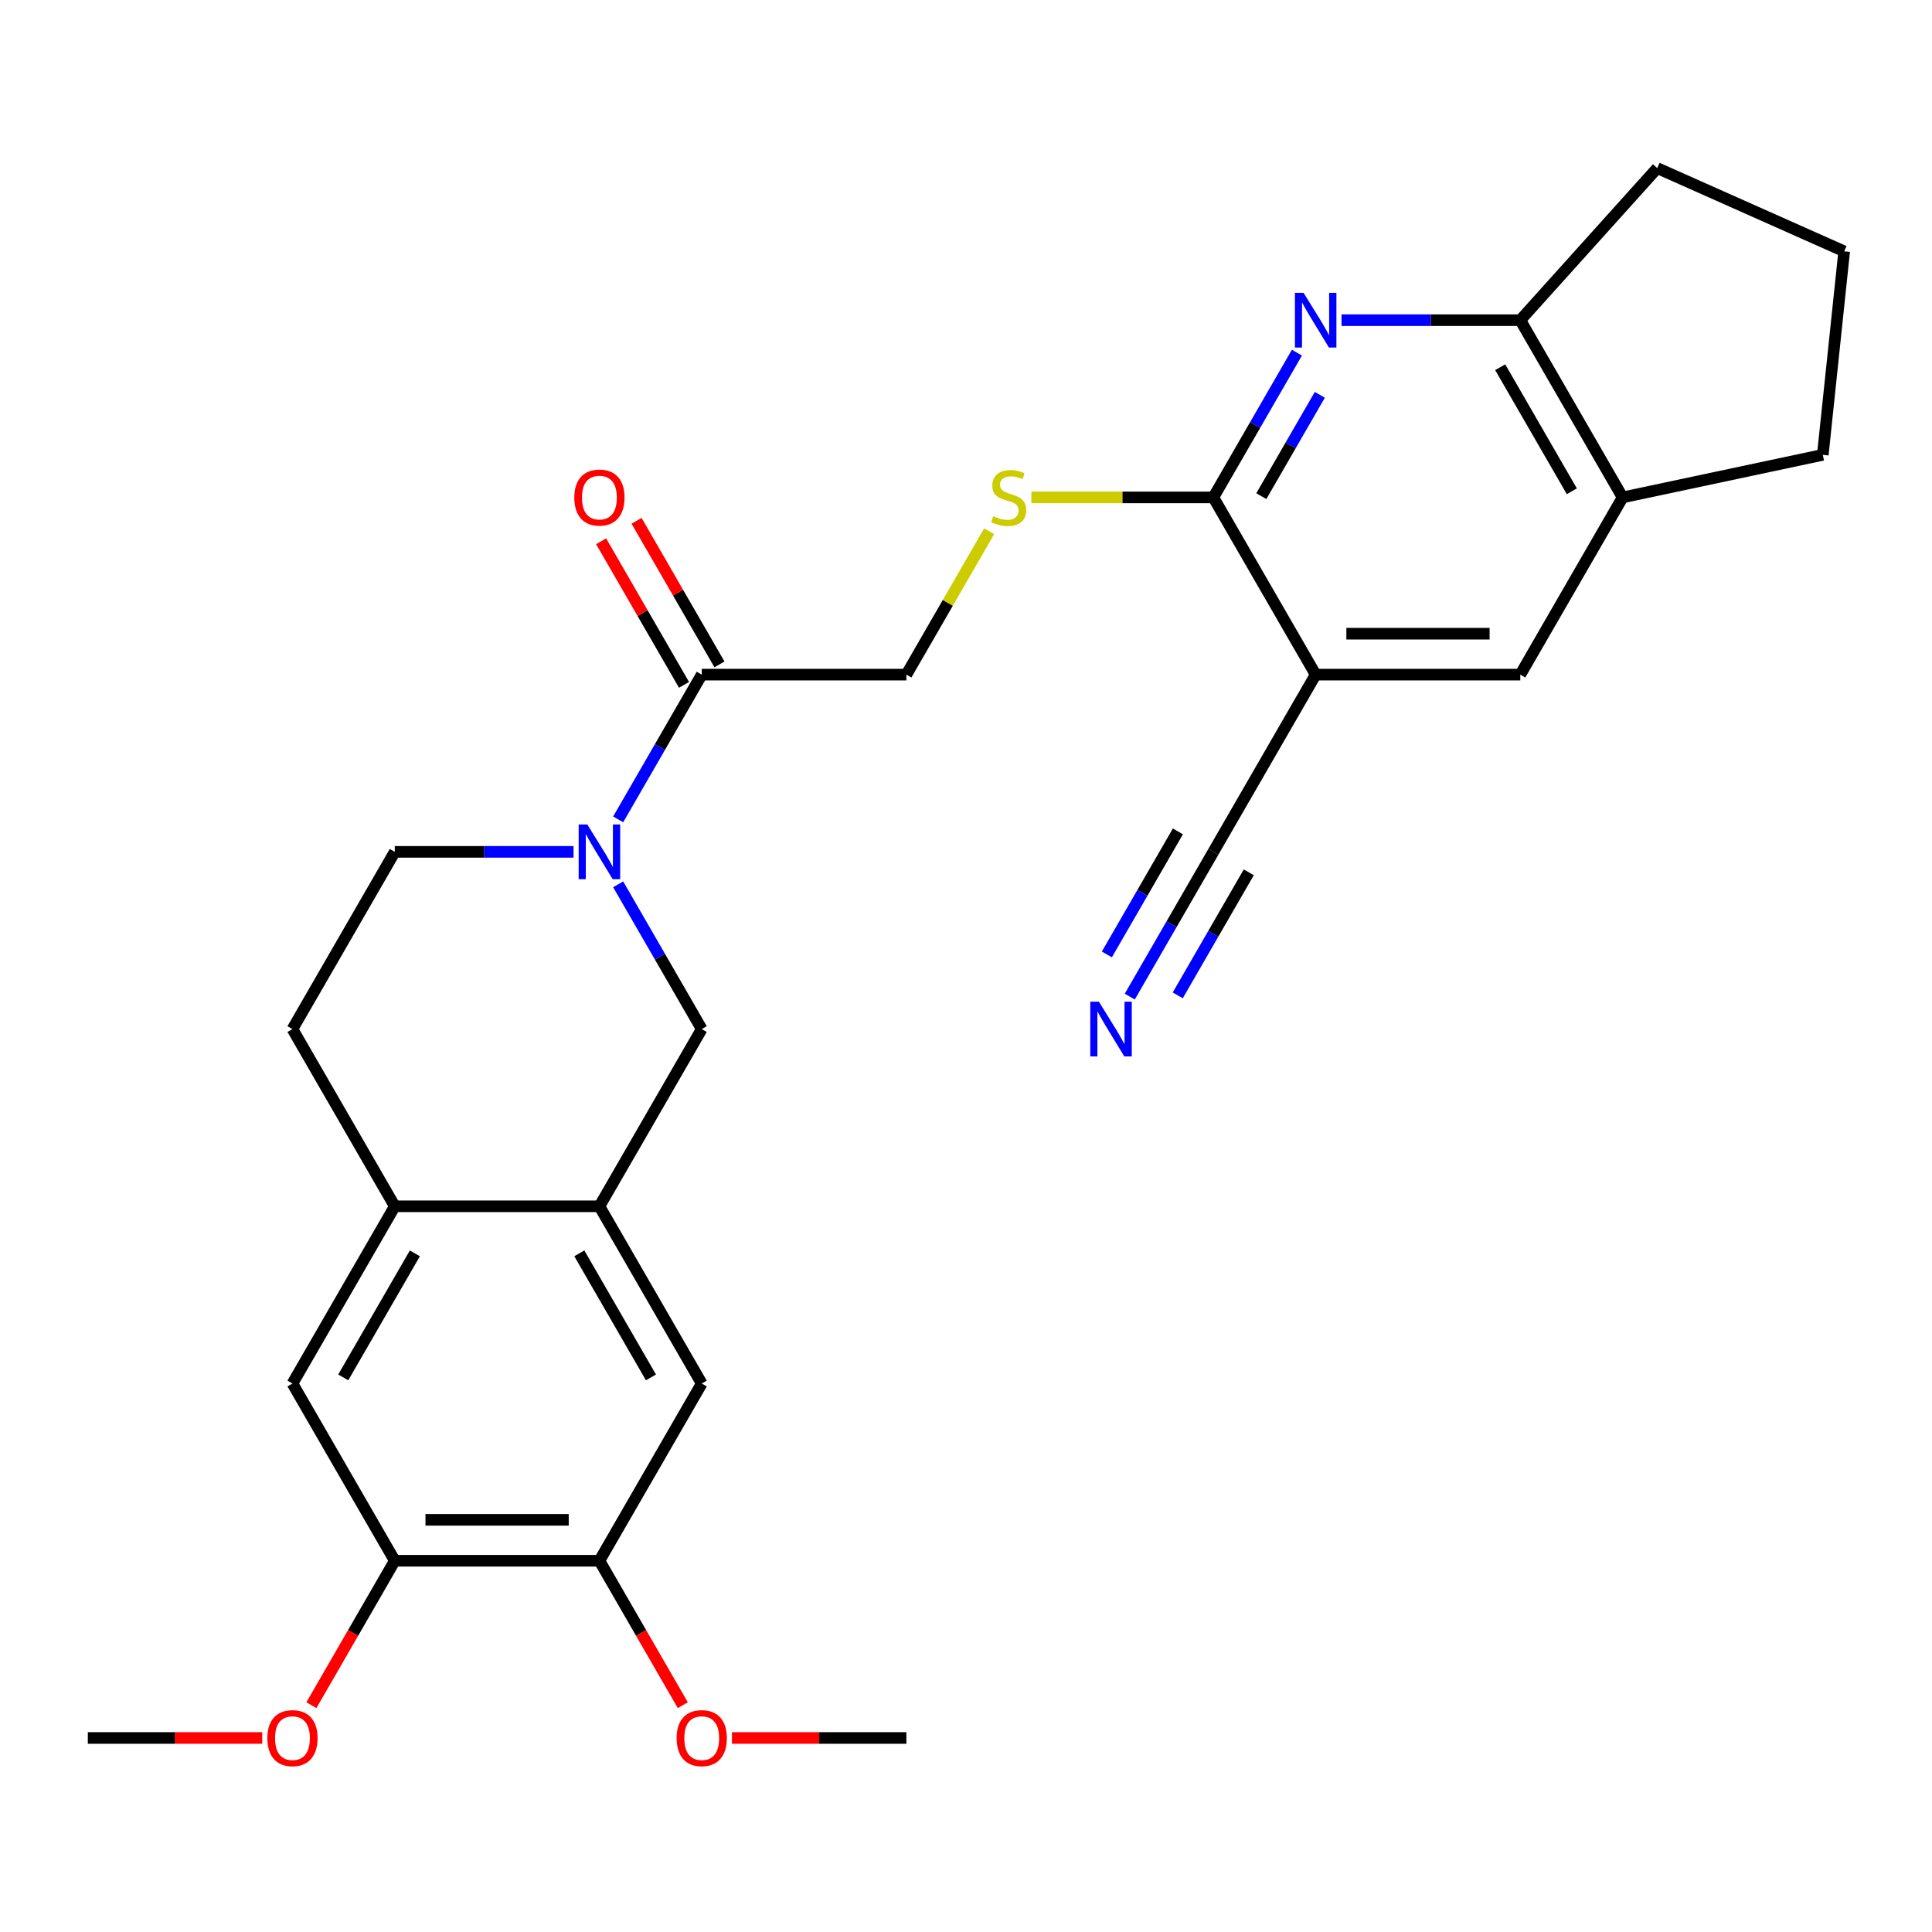 <?xml version='1.0' encoding='iso-8859-1'?>
<svg version='1.1' baseProfile='full'
              xmlns='http://www.w3.org/2000/svg'
                      xmlns:rdkit='http://www.rdkit.org/xml'
                      xmlns:xlink='http://www.w3.org/1999/xlink'
                  xml:space='preserve'
width='1000px' height='1000px' viewBox='0 0 1000 1000'>
<!-- END OF HEADER -->
<rect style='opacity:1.0;fill:#FFFFFF;stroke:none' width='1000' height='1000' x='0' y='0'> </rect>
<path class='bond-3' d='M 319.963,424.11 L 341.591,386.648' style='fill:none;fill-rule:evenodd;stroke:#0000FF;stroke-width:6px;stroke-linecap:butt;stroke-linejoin:miter;stroke-opacity:1' />
<path class='bond-3' d='M 341.591,386.648 L 363.219,349.187' style='fill:none;fill-rule:evenodd;stroke:#000000;stroke-width:6px;stroke-linecap:butt;stroke-linejoin:miter;stroke-opacity:1' />
<path class='bond-5' d='M 319.963,457.726 L 341.591,495.187' style='fill:none;fill-rule:evenodd;stroke:#0000FF;stroke-width:6px;stroke-linecap:butt;stroke-linejoin:miter;stroke-opacity:1' />
<path class='bond-5' d='M 341.591,495.187 L 363.219,532.648' style='fill:none;fill-rule:evenodd;stroke:#000000;stroke-width:6px;stroke-linecap:butt;stroke-linejoin:miter;stroke-opacity:1' />
<path class='bond-17' d='M 296.871,440.918 L 250.604,440.918' style='fill:none;fill-rule:evenodd;stroke:#0000FF;stroke-width:6px;stroke-linecap:butt;stroke-linejoin:miter;stroke-opacity:1' />
<path class='bond-17' d='M 250.604,440.918 L 204.337,440.918' style='fill:none;fill-rule:evenodd;stroke:#000000;stroke-width:6px;stroke-linecap:butt;stroke-linejoin:miter;stroke-opacity:1' />
<path class='bond-0' d='M 671.28,182.533 L 649.652,219.995' style='fill:none;fill-rule:evenodd;stroke:#0000FF;stroke-width:6px;stroke-linecap:butt;stroke-linejoin:miter;stroke-opacity:1' />
<path class='bond-0' d='M 649.652,219.995 L 628.023,257.456' style='fill:none;fill-rule:evenodd;stroke:#000000;stroke-width:6px;stroke-linecap:butt;stroke-linejoin:miter;stroke-opacity:1' />
<path class='bond-0' d='M 683.138,204.364 L 667.998,230.587' style='fill:none;fill-rule:evenodd;stroke:#0000FF;stroke-width:6px;stroke-linecap:butt;stroke-linejoin:miter;stroke-opacity:1' />
<path class='bond-0' d='M 667.998,230.587 L 652.858,256.81' style='fill:none;fill-rule:evenodd;stroke:#000000;stroke-width:6px;stroke-linecap:butt;stroke-linejoin:miter;stroke-opacity:1' />
<path class='bond-7' d='M 694.372,165.725 L 740.639,165.725' style='fill:none;fill-rule:evenodd;stroke:#0000FF;stroke-width:6px;stroke-linecap:butt;stroke-linejoin:miter;stroke-opacity:1' />
<path class='bond-7' d='M 740.639,165.725 L 786.906,165.725' style='fill:none;fill-rule:evenodd;stroke:#000000;stroke-width:6px;stroke-linecap:butt;stroke-linejoin:miter;stroke-opacity:1' />
<path class='bond-1' d='M 628.023,257.456 L 580.927,257.456' style='fill:none;fill-rule:evenodd;stroke:#000000;stroke-width:6px;stroke-linecap:butt;stroke-linejoin:miter;stroke-opacity:1' />
<path class='bond-1' d='M 580.927,257.456 L 533.83,257.456' style='fill:none;fill-rule:evenodd;stroke:#CCCC00;stroke-width:6px;stroke-linecap:butt;stroke-linejoin:miter;stroke-opacity:1' />
<path class='bond-2' d='M 628.023,257.456 L 680.984,349.187' style='fill:none;fill-rule:evenodd;stroke:#000000;stroke-width:6px;stroke-linecap:butt;stroke-linejoin:miter;stroke-opacity:1' />
<path class='bond-6' d='M 680.984,349.187 L 628.023,440.918' style='fill:none;fill-rule:evenodd;stroke:#000000;stroke-width:6px;stroke-linecap:butt;stroke-linejoin:miter;stroke-opacity:1' />
<path class='bond-10' d='M 680.984,349.187 L 786.906,349.187' style='fill:none;fill-rule:evenodd;stroke:#000000;stroke-width:6px;stroke-linecap:butt;stroke-linejoin:miter;stroke-opacity:1' />
<path class='bond-10' d='M 696.872,328.003 L 771.018,328.003' style='fill:none;fill-rule:evenodd;stroke:#000000;stroke-width:6px;stroke-linecap:butt;stroke-linejoin:miter;stroke-opacity:1' />
<path class='bond-18' d='M 363.219,349.187 L 469.141,349.187' style='fill:none;fill-rule:evenodd;stroke:#000000;stroke-width:6px;stroke-linecap:butt;stroke-linejoin:miter;stroke-opacity:1' />
<path class='bond-19' d='M 372.392,343.891 L 350.937,306.729' style='fill:none;fill-rule:evenodd;stroke:#000000;stroke-width:6px;stroke-linecap:butt;stroke-linejoin:miter;stroke-opacity:1' />
<path class='bond-19' d='M 350.937,306.729 L 329.482,269.568' style='fill:none;fill-rule:evenodd;stroke:#FF0000;stroke-width:6px;stroke-linecap:butt;stroke-linejoin:miter;stroke-opacity:1' />
<path class='bond-19' d='M 354.046,354.483 L 332.591,317.322' style='fill:none;fill-rule:evenodd;stroke:#000000;stroke-width:6px;stroke-linecap:butt;stroke-linejoin:miter;stroke-opacity:1' />
<path class='bond-19' d='M 332.591,317.322 L 311.136,280.16' style='fill:none;fill-rule:evenodd;stroke:#FF0000;stroke-width:6px;stroke-linecap:butt;stroke-linejoin:miter;stroke-opacity:1' />
<path class='bond-4' d='M 310.259,624.379 L 363.219,532.648' style='fill:none;fill-rule:evenodd;stroke:#000000;stroke-width:6px;stroke-linecap:butt;stroke-linejoin:miter;stroke-opacity:1' />
<path class='bond-12' d='M 310.259,624.379 L 363.219,716.11' style='fill:none;fill-rule:evenodd;stroke:#000000;stroke-width:6px;stroke-linecap:butt;stroke-linejoin:miter;stroke-opacity:1' />
<path class='bond-12' d='M 299.857,648.731 L 336.929,712.943' style='fill:none;fill-rule:evenodd;stroke:#000000;stroke-width:6px;stroke-linecap:butt;stroke-linejoin:miter;stroke-opacity:1' />
<path class='bond-28' d='M 310.259,624.379 L 204.337,624.379' style='fill:none;fill-rule:evenodd;stroke:#000000;stroke-width:6px;stroke-linecap:butt;stroke-linejoin:miter;stroke-opacity:1' />
<path class='bond-9' d='M 628.023,440.918 L 606.395,478.379' style='fill:none;fill-rule:evenodd;stroke:#000000;stroke-width:6px;stroke-linecap:butt;stroke-linejoin:miter;stroke-opacity:1' />
<path class='bond-9' d='M 606.395,478.379 L 584.767,515.84' style='fill:none;fill-rule:evenodd;stroke:#0000FF;stroke-width:6px;stroke-linecap:butt;stroke-linejoin:miter;stroke-opacity:1' />
<path class='bond-9' d='M 609.677,430.325 L 591.293,462.168' style='fill:none;fill-rule:evenodd;stroke:#000000;stroke-width:6px;stroke-linecap:butt;stroke-linejoin:miter;stroke-opacity:1' />
<path class='bond-9' d='M 591.293,462.168 L 572.909,494.01' style='fill:none;fill-rule:evenodd;stroke:#0000FF;stroke-width:6px;stroke-linecap:butt;stroke-linejoin:miter;stroke-opacity:1' />
<path class='bond-9' d='M 646.37,451.51 L 627.986,483.352' style='fill:none;fill-rule:evenodd;stroke:#000000;stroke-width:6px;stroke-linecap:butt;stroke-linejoin:miter;stroke-opacity:1' />
<path class='bond-9' d='M 627.986,483.352 L 609.601,515.194' style='fill:none;fill-rule:evenodd;stroke:#0000FF;stroke-width:6px;stroke-linecap:butt;stroke-linejoin:miter;stroke-opacity:1' />
<path class='bond-23' d='M 786.906,165.725 L 857.781,87.01' style='fill:none;fill-rule:evenodd;stroke:#000000;stroke-width:6px;stroke-linecap:butt;stroke-linejoin:miter;stroke-opacity:1' />
<path class='bond-30' d='M 786.906,165.725 L 839.867,257.456' style='fill:none;fill-rule:evenodd;stroke:#000000;stroke-width:6px;stroke-linecap:butt;stroke-linejoin:miter;stroke-opacity:1' />
<path class='bond-30' d='M 776.504,190.077 L 813.576,254.289' style='fill:none;fill-rule:evenodd;stroke:#000000;stroke-width:6px;stroke-linecap:butt;stroke-linejoin:miter;stroke-opacity:1' />
<path class='bond-8' d='M 204.337,624.379 L 151.376,532.648' style='fill:none;fill-rule:evenodd;stroke:#000000;stroke-width:6px;stroke-linecap:butt;stroke-linejoin:miter;stroke-opacity:1' />
<path class='bond-16' d='M 204.337,624.379 L 151.376,716.11' style='fill:none;fill-rule:evenodd;stroke:#000000;stroke-width:6px;stroke-linecap:butt;stroke-linejoin:miter;stroke-opacity:1' />
<path class='bond-16' d='M 214.739,648.731 L 177.666,712.943' style='fill:none;fill-rule:evenodd;stroke:#000000;stroke-width:6px;stroke-linecap:butt;stroke-linejoin:miter;stroke-opacity:1' />
<path class='bond-13' d='M 786.906,349.187 L 839.867,257.456' style='fill:none;fill-rule:evenodd;stroke:#000000;stroke-width:6px;stroke-linecap:butt;stroke-linejoin:miter;stroke-opacity:1' />
<path class='bond-11' d='M 511.982,274.984 L 490.561,312.085' style='fill:none;fill-rule:evenodd;stroke:#CCCC00;stroke-width:6px;stroke-linecap:butt;stroke-linejoin:miter;stroke-opacity:1' />
<path class='bond-11' d='M 490.561,312.085 L 469.141,349.187' style='fill:none;fill-rule:evenodd;stroke:#000000;stroke-width:6px;stroke-linecap:butt;stroke-linejoin:miter;stroke-opacity:1' />
<path class='bond-14' d='M 363.219,716.11 L 310.259,807.841' style='fill:none;fill-rule:evenodd;stroke:#000000;stroke-width:6px;stroke-linecap:butt;stroke-linejoin:miter;stroke-opacity:1' />
<path class='bond-24' d='M 839.867,257.456 L 943.474,235.434' style='fill:none;fill-rule:evenodd;stroke:#000000;stroke-width:6px;stroke-linecap:butt;stroke-linejoin:miter;stroke-opacity:1' />
<path class='bond-22' d='M 310.259,807.841 L 331.841,845.222' style='fill:none;fill-rule:evenodd;stroke:#000000;stroke-width:6px;stroke-linecap:butt;stroke-linejoin:miter;stroke-opacity:1' />
<path class='bond-22' d='M 331.841,845.222 L 353.423,882.604' style='fill:none;fill-rule:evenodd;stroke:#FF0000;stroke-width:6px;stroke-linecap:butt;stroke-linejoin:miter;stroke-opacity:1' />
<path class='bond-29' d='M 310.259,807.841 L 204.337,807.841' style='fill:none;fill-rule:evenodd;stroke:#000000;stroke-width:6px;stroke-linecap:butt;stroke-linejoin:miter;stroke-opacity:1' />
<path class='bond-29' d='M 294.37,786.657 L 220.225,786.657' style='fill:none;fill-rule:evenodd;stroke:#000000;stroke-width:6px;stroke-linecap:butt;stroke-linejoin:miter;stroke-opacity:1' />
<path class='bond-15' d='M 204.337,807.841 L 151.376,716.11' style='fill:none;fill-rule:evenodd;stroke:#000000;stroke-width:6px;stroke-linecap:butt;stroke-linejoin:miter;stroke-opacity:1' />
<path class='bond-21' d='M 204.337,807.841 L 182.755,845.222' style='fill:none;fill-rule:evenodd;stroke:#000000;stroke-width:6px;stroke-linecap:butt;stroke-linejoin:miter;stroke-opacity:1' />
<path class='bond-21' d='M 182.755,845.222 L 161.173,882.604' style='fill:none;fill-rule:evenodd;stroke:#FF0000;stroke-width:6px;stroke-linecap:butt;stroke-linejoin:miter;stroke-opacity:1' />
<path class='bond-20' d='M 204.337,440.918 L 151.376,532.648' style='fill:none;fill-rule:evenodd;stroke:#000000;stroke-width:6px;stroke-linecap:butt;stroke-linejoin:miter;stroke-opacity:1' />
<path class='bond-27' d='M 135.728,899.572 L 90.591,899.572' style='fill:none;fill-rule:evenodd;stroke:#FF0000;stroke-width:6px;stroke-linecap:butt;stroke-linejoin:miter;stroke-opacity:1' />
<path class='bond-27' d='M 90.591,899.572 L 45.455,899.572' style='fill:none;fill-rule:evenodd;stroke:#000000;stroke-width:6px;stroke-linecap:butt;stroke-linejoin:miter;stroke-opacity:1' />
<path class='bond-26' d='M 378.867,899.572 L 424.004,899.572' style='fill:none;fill-rule:evenodd;stroke:#FF0000;stroke-width:6px;stroke-linecap:butt;stroke-linejoin:miter;stroke-opacity:1' />
<path class='bond-26' d='M 424.004,899.572 L 469.141,899.572' style='fill:none;fill-rule:evenodd;stroke:#000000;stroke-width:6px;stroke-linecap:butt;stroke-linejoin:miter;stroke-opacity:1' />
<path class='bond-25' d='M 857.781,87.01 L 954.545,130.092' style='fill:none;fill-rule:evenodd;stroke:#000000;stroke-width:6px;stroke-linecap:butt;stroke-linejoin:miter;stroke-opacity:1' />
<path class='bond-31' d='M 943.474,235.434 L 954.545,130.092' style='fill:none;fill-rule:evenodd;stroke:#000000;stroke-width:6px;stroke-linecap:butt;stroke-linejoin:miter;stroke-opacity:1' />
<path  class='atom-0' d='M 303.999 426.758
L 313.279 441.758
Q 314.199 443.238, 315.679 445.918
Q 317.159 448.598, 317.239 448.758
L 317.239 426.758
L 320.999 426.758
L 320.999 455.078
L 317.119 455.078
L 307.159 438.678
Q 305.999 436.758, 304.759 434.558
Q 303.559 432.358, 303.199 431.678
L 303.199 455.078
L 299.519 455.078
L 299.519 426.758
L 303.999 426.758
' fill='#0000FF'/>
<path  class='atom-1' d='M 674.724 151.565
L 684.004 166.565
Q 684.924 168.045, 686.404 170.725
Q 687.884 173.405, 687.964 173.565
L 687.964 151.565
L 691.724 151.565
L 691.724 179.885
L 687.844 179.885
L 677.884 163.485
Q 676.724 161.565, 675.484 159.365
Q 674.284 157.165, 673.924 156.485
L 673.924 179.885
L 670.244 179.885
L 670.244 151.565
L 674.724 151.565
' fill='#0000FF'/>
<path  class='atom-10' d='M 568.803 518.488
L 578.083 533.488
Q 579.003 534.968, 580.483 537.648
Q 581.963 540.328, 582.043 540.488
L 582.043 518.488
L 585.803 518.488
L 585.803 546.808
L 581.923 546.808
L 571.963 530.408
Q 570.803 528.488, 569.563 526.288
Q 568.363 524.088, 568.003 523.408
L 568.003 546.808
L 564.323 546.808
L 564.323 518.488
L 568.803 518.488
' fill='#0000FF'/>
<path  class='atom-12' d='M 514.102 267.176
Q 514.422 267.296, 515.742 267.856
Q 517.062 268.416, 518.502 268.776
Q 519.982 269.096, 521.422 269.096
Q 524.102 269.096, 525.662 267.816
Q 527.222 266.496, 527.222 264.216
Q 527.222 262.656, 526.422 261.696
Q 525.662 260.736, 524.462 260.216
Q 523.262 259.696, 521.262 259.096
Q 518.742 258.336, 517.222 257.616
Q 515.742 256.896, 514.662 255.376
Q 513.622 253.856, 513.622 251.296
Q 513.622 247.736, 516.022 245.536
Q 518.462 243.336, 523.262 243.336
Q 526.542 243.336, 530.262 244.896
L 529.342 247.976
Q 525.942 246.576, 523.382 246.576
Q 520.622 246.576, 519.102 247.736
Q 517.582 248.856, 517.622 250.816
Q 517.622 252.336, 518.382 253.256
Q 519.182 254.176, 520.302 254.696
Q 521.462 255.216, 523.382 255.816
Q 525.942 256.616, 527.462 257.416
Q 528.982 258.216, 530.062 259.856
Q 531.182 261.456, 531.182 264.216
Q 531.182 268.136, 528.542 270.256
Q 525.942 272.336, 521.582 272.336
Q 519.062 272.336, 517.142 271.776
Q 515.262 271.256, 513.022 270.336
L 514.102 267.176
' fill='#CCCC00'/>
<path  class='atom-20' d='M 297.259 257.536
Q 297.259 250.736, 300.619 246.936
Q 303.979 243.136, 310.259 243.136
Q 316.539 243.136, 319.899 246.936
Q 323.259 250.736, 323.259 257.536
Q 323.259 264.416, 319.859 268.336
Q 316.459 272.216, 310.259 272.216
Q 304.019 272.216, 300.619 268.336
Q 297.259 264.456, 297.259 257.536
M 310.259 269.016
Q 314.579 269.016, 316.899 266.136
Q 319.259 263.216, 319.259 257.536
Q 319.259 251.976, 316.899 249.176
Q 314.579 246.336, 310.259 246.336
Q 305.939 246.336, 303.579 249.136
Q 301.259 251.936, 301.259 257.536
Q 301.259 263.256, 303.579 266.136
Q 305.939 269.016, 310.259 269.016
' fill='#FF0000'/>
<path  class='atom-22' d='M 138.376 899.652
Q 138.376 892.852, 141.736 889.052
Q 145.096 885.252, 151.376 885.252
Q 157.656 885.252, 161.016 889.052
Q 164.376 892.852, 164.376 899.652
Q 164.376 906.532, 160.976 910.452
Q 157.576 914.332, 151.376 914.332
Q 145.136 914.332, 141.736 910.452
Q 138.376 906.572, 138.376 899.652
M 151.376 911.132
Q 155.696 911.132, 158.016 908.252
Q 160.376 905.332, 160.376 899.652
Q 160.376 894.092, 158.016 891.292
Q 155.696 888.452, 151.376 888.452
Q 147.056 888.452, 144.696 891.252
Q 142.376 894.052, 142.376 899.652
Q 142.376 905.372, 144.696 908.252
Q 147.056 911.132, 151.376 911.132
' fill='#FF0000'/>
<path  class='atom-23' d='M 350.219 899.652
Q 350.219 892.852, 353.579 889.052
Q 356.939 885.252, 363.219 885.252
Q 369.499 885.252, 372.859 889.052
Q 376.219 892.852, 376.219 899.652
Q 376.219 906.532, 372.819 910.452
Q 369.419 914.332, 363.219 914.332
Q 356.979 914.332, 353.579 910.452
Q 350.219 906.572, 350.219 899.652
M 363.219 911.132
Q 367.539 911.132, 369.859 908.252
Q 372.219 905.332, 372.219 899.652
Q 372.219 894.092, 369.859 891.292
Q 367.539 888.452, 363.219 888.452
Q 358.899 888.452, 356.539 891.252
Q 354.219 894.052, 354.219 899.652
Q 354.219 905.372, 356.539 908.252
Q 358.899 911.132, 363.219 911.132
' fill='#FF0000'/>
</svg>
